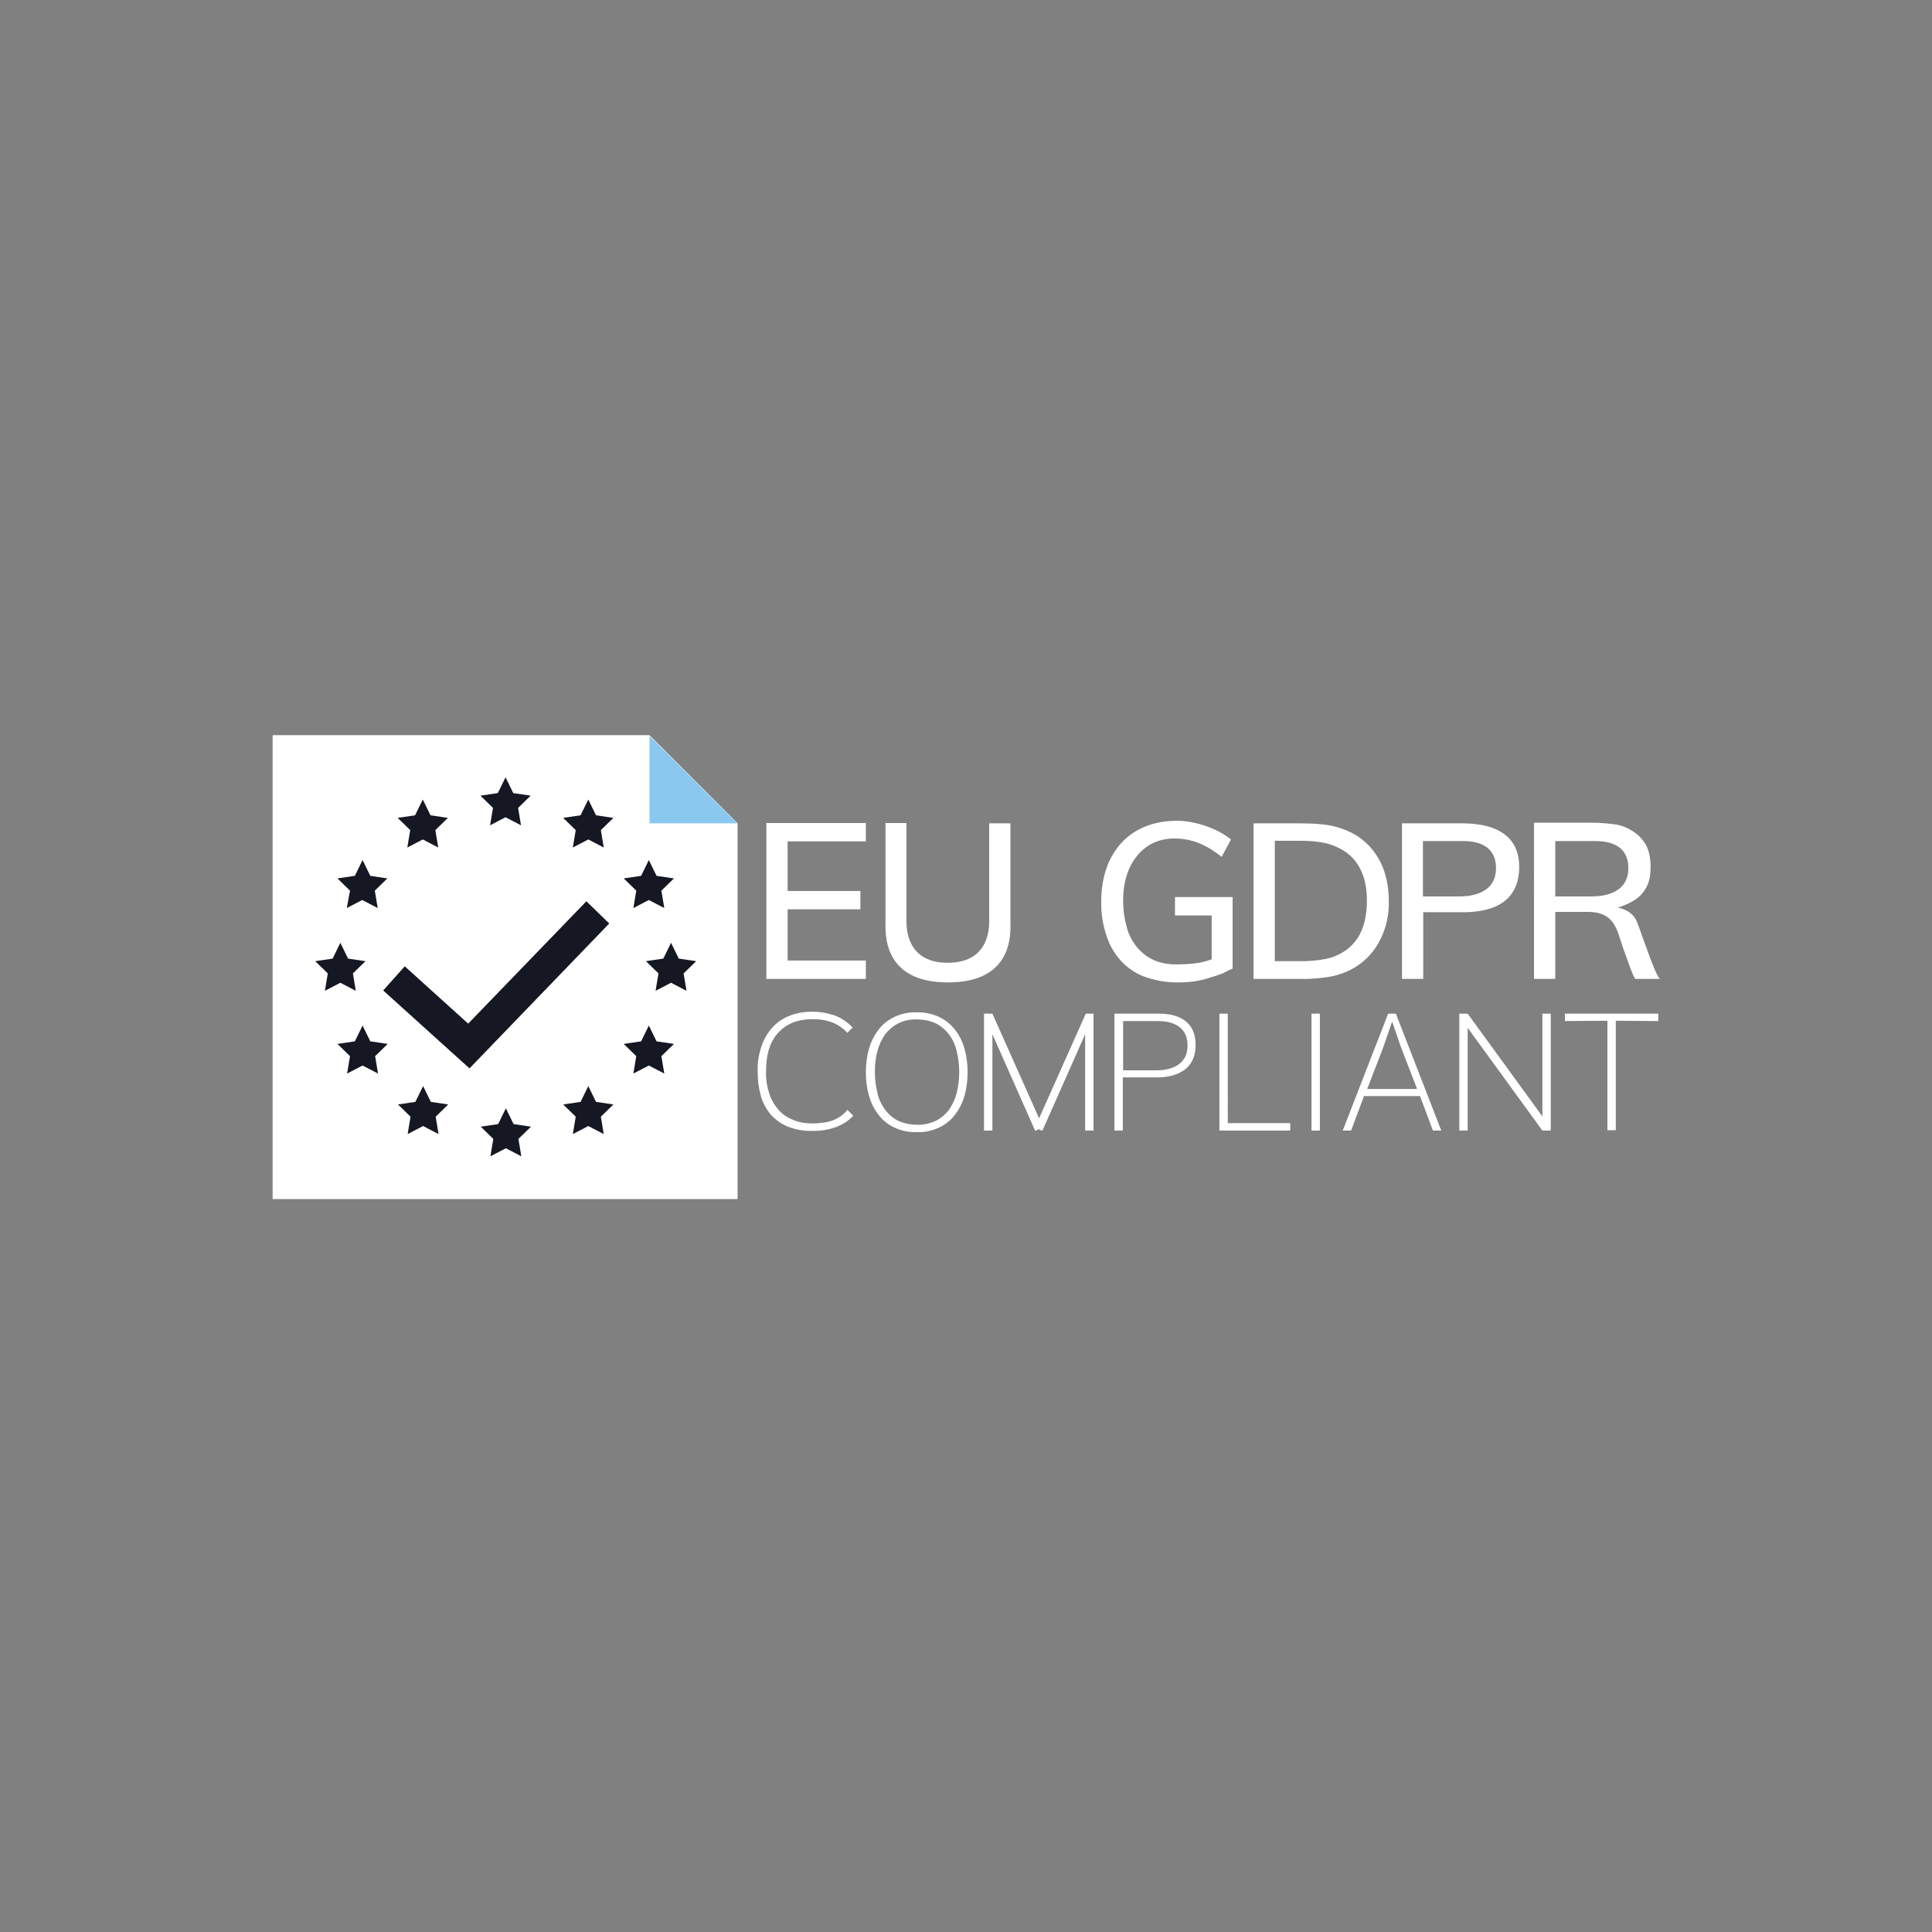 <svg xmlns="http://www.w3.org/2000/svg" width="288" height="288"><rect width="100%" height="100%" fill="#808080" stroke="none"/><svg xmlns="http://www.w3.org/2000/svg" width="288" height="288" version="1.0" viewBox="0 0 600 450"><path fill="#fff" d="M201.7 153.4h-117v143.9H229V180.7z" class="color3a79bd svgShape"/><path fill="#fff" d="M201.7 153.4h-117v143.9H229V180.7z" class="color3a79bd svgShape"/><path fill="#fff" d="M201.7 153.4h-117v143.9H229V180.7z" class="color3a79bd svgShape"/><path fill="#151723" d="m152.2 181.3 4.8-2.5 4.8 2.5-.9-5.4 3.9-3.8-5.4-.8-2.4-4.9-2.4 4.9-5.4.8 3.9 3.8zm30.5-8-2.4 4.9-5.4.8 3.9 3.8-.9 5.4 4.8-2.5 4.8 2.5-.9-5.4 3.9-3.8-5.4-.8zm14 33.7 4.8-2.5 4.8 2.5-.9-5.4 3.9-3.8-5.4-.8-2.4-4.9-2.4 4.9-5.4.8 3.9 3.8zm-91 23.2 4.8 2.5-.9-5.4 3.9-3.8-5.4-.8-2.4-4.9-2.4 4.9-5.4.8 3.9 3.8-.9 5.4zm2-23.2 4.8-2.5 4.8 2.5-.9-5.4 3.9-3.8-5.3-.8-2.4-4.9-2.4 4.9-5.4.8 3.9 3.8zm18.8-18.8 4.8-2.5 4.8 2.5-.9-5.4 3.9-3.8-5.4-.8-2.4-4.9-2.4 4.9-5.4.8 3.9 3.8zm89.7 35.3-5.4-.8-2.4-4.9-2.4 4.9-5.4.8 3.9 3.8-.9 5.4 4.8-2.5 4.8 2.5-.9-5.4zm-12.3 24.9-2.4-4.9-2.4 4.9-5.4.8 3.9 3.8-.9 5.4 4.8-2.5 4.8 2.5-.9-5.4 3.9-3.8zm-18.8 18.8-2.4-4.9-2.4 4.9-5.4.8 3.9 3.8-.9 5.4 4.8-2.5 4.8 2.5-.9-5.4 3.9-3.8zm-51.3 0-2.4-4.9-2.4 4.9-5.4.8 3.9 3.8-.9 5.4 4.8-2.5 4.8 2.5-.9-5.4 3.9-3.8zM115 248.4l-2.4-4.9-2.4 4.9-5.4.8 3.9 3.8-.9 5.4 4.8-2.5 4.8 2.5-.9-5.4 3.9-3.8zm44.5 25.7-2.4-4.9-2.4 4.9-5.4.8 3.9 3.8-.9 5.4 4.8-2.5 4.8 2.5-.9-5.4 3.9-3.8zm22.6-69.2-36.7 38-19.7-17.8-6.7 7.5 26.7 24.1.1.1.1-.1 43.3-44.9z" class="colorfff svgShape"/><path fill="#8ac8ef" d="M229 180.7h-27.3v-27.2z" class="color8ac8ef svgShape"/><path fill="#fff" d="M382.8 225.8v-22.2h-17.9v5.7h11.4v13.6c-1.5.6-3.1 1-4.6 1.2-2.2.3-4.4.4-6.6.4-2.3 0-4.6-.4-6.7-1.3-2-.9-3.7-2.2-5.1-3.8-1.5-1.8-2.7-3.9-3.3-6.2-.8-2.8-1.2-5.6-1.2-8.5 0-5.8 1.5-10.5 4.4-14s6.8-5.3 11.5-5.3c6.1 0 10.5 2.4 14.7 5.7l2.9-5.4c-3.9-3.2-10.8-5.8-16.8-5.8-3.3 0-6.6.5-9.6 1.7-2.8 1.1-5.3 2.7-7.4 4.9-2.1 2.3-3.8 5-4.8 7.9-1.2 3.4-1.7 6.9-1.7 10.5-.1 3.7.5 7.4 1.7 10.9 1 3 2.6 5.7 4.8 8 2.1 2.1 4.6 3.8 7.5 4.7 3.1 1.1 6.3 1.6 9.6 1.6 1.9 0 3.9-.1 5.8-.4 1.5-.3 2.9-.6 4.4-1.1 1.3-.4 2.6-.8 3.9-1.3 1.1-.6 2.2-1.1 3.1-1.5m-113.9-2.5h-24.3v-15.9h22.6v-5.7h-22.6v-15.4h24.3v-5.7H238V229h30.9zm235.2-3.8c1.9 5.1 2.5 7.4 3.7 9.5h7.8c-1.2 0-5.8-14.2-7.3-17.9-1.6-3.7-5.9-4.2-5.9-4.2 3.2-1.1 6.1-2.4 7.9-4.8s2.3-4.5 2.3-8.1c0-2.5-.5-4.9-1.5-6.7-1-1.7-2.4-3.2-4.1-4.2-1.7-1.1-3.5-1.8-5.5-2.1-2.4-.3-4.7-.5-7.1-.5h-18V229h6.6v-20.8h10.1c8.8 0 9.1 6.2 11 11.3M483 186.2h11.7c1.8 0 11-.5 11 8.4s-9.8 8.8-11.7 8.8h-11zm-11.2 8c0-14-15.2-13.5-18.8-13.5h-17.6V229h6.6v-20.7h10.8c5.6.1 19-.1 19-14.1m-18.9 9.2h-11v-17.2h11.7c1.8 0 11-.5 11 8.4s-9.8 8.8-11.7 8.8m-24.3 13.5c1.9-3.7 2.8-7.8 2.7-12 0-4.7-.9-8.8-2.6-12.2-1.7-3.3-4.2-6.2-7.4-8.2-2.1-1.3-4.4-2.2-6.7-2.8-2.6-.7-6.3-1-10.9-1h-14.4V229h14.5c3.3.1 6.6-.2 9.9-.8 2.7-.6 5.3-1.6 7.6-3.1 3.1-2 5.7-4.9 7.3-8.2m-10.9 3.4c-1.8 1.2-3.9 2.1-6 2.5-2.5.5-5.1.7-7.7.7h-8.1v-37.4h8.1c2.5 0 5 .2 7.4.7 2 .4 3.9 1.2 5.6 2.2 2.4 1.4 4.4 3.6 5.6 6.2 1.3 2.6 1.9 5.8 1.9 9.5 0 3.8-.6 6.9-1.7 9.4-1.1 2.6-2.9 4.7-5.1 6.2m-123.3 9.8c20.8 0 19.4-15.9 19.4-19.2v-30.2h-6.6V211c0 2.2 0 13-12.9 13s-12.8-11-12.8-13.2v-30.2H275v30.2c0 3.5-1.3 19.3 19.4 19.3m2.1 14.6c-1.3-1.7-3-3-4.9-3.9-2.2-1-4.5-1.5-6.9-1.4-2.4-.1-4.7.4-6.9 1.4-1.9.9-3.6 2.2-4.9 3.9-1.4 1.8-2.4 3.8-3 5.9-.7 2.4-1 4.9-1 7.4s.3 5 1 7.4c.6 2.1 1.6 4.1 3 5.9 1.3 1.7 3 3 4.9 3.9 2.2 1 4.5 1.5 6.9 1.4 2.4.1 4.7-.4 6.9-1.4 1.9-.9 3.6-2.2 4.9-3.9 1.4-1.8 2.4-3.8 3-5.9.7-2.4 1-4.9 1-7.4s-.3-5-1-7.4c-.6-2.2-1.6-4.2-3-5.9m.6 19.8c-.5 1.9-1.3 3.6-2.4 5.2-1.1 1.4-2.5 2.6-4.1 3.4-1.8.8-3.8 1.3-5.8 1.2-2 0-4-.4-5.8-1.2-1.6-.8-3-2-4.1-3.4-1.1-1.6-2-3.3-2.4-5.2-.5-2.1-.8-4.4-.8-6.6s.2-4.4.8-6.5c.5-1.9 1.3-3.6 2.4-5.2 1.1-1.4 2.5-2.6 4.1-3.4 1.8-.9 3.8-1.3 5.8-1.2 2 0 4 .4 5.8 1.2 1.6.8 3 2 4.1 3.4 1.1 1.5 2 3.3 2.4 5.2.5 2.1.8 4.3.8 6.5 0 2.3-.3 4.5-.8 6.6m62.4-24.7h-13.4v36.3h2.6v-16.5h10.4c1.8 0 12.2.1 12.2-10 .1-10.1-9.9-9.8-11.8-9.8m-.3 17.6h-10.4v-15.3h10.8c3 0 9.2.7 9.2 7.6s-6.6 7.7-9.6 7.7m22.1-17.6h-2.6v36.3h22v-2.3h-19.4zm-44.1 0-14.5 32.5-14.5-32.5h-2.6v36.3h2.6v-29.9l13.3 30 1.1-.5 1.1.5 13.3-30v29.9h2.6v-36.3zM479 271.7l-23.2-31.9h-2.6v36.3h2.6v-31.9l23.2 31.9h2.6v-36.3H479zm-71.7 4.4h2.6v-36.3h-2.6zm23.8-36.3L417 276.1h2.6l4-10.7H441l4 10.7h2.6l-14.1-36.3zm9 23.4h-15.5l5-13 2.7-7.8h.1l2.6 7.6zm45.9-21.1 13.2-.1v34h2.6v-34l13.2.1v-2.3h-29zm-223 27.8c-1.2 1.4-2.8 2.5-4.5 3.1-.3.1-.7.2-1 .3-.2 0-.3.1-.5.1-.3.1-.7.2-1 .2h-.1q-1.8.3-3.6.3c-2 0-4.1-.3-6-1.1-1.7-.7-3.3-1.7-4.5-3.1-1.3-1.5-2.3-3.2-2.9-5.1-.7-2.2-1.1-4.6-1-6.9 0-5.3 1.3-9.4 3.9-12.1 2.5-2.7 6.1-4.1 10.6-4.1s8.1 1.4 10.6 4.1c.1.1.1.1.1.2l1.7-1.7c-1.1-1.2-2.5-2.2-3.9-3-.6-.3-1.3-.6-1.9-.8-.2-.1-.5-.2-.7-.2h-.1c-.2-.1-.4-.1-.6-.2-.1 0-.3-.1-.4-.1-1.5-.4-3.1-.6-4.7-.6h-.4c-2.4 0-4.8.4-7 1.3-2.1.8-3.9 2.1-5.4 3.8s-2.6 3.7-3.3 5.9c-.8 2.5-1.2 5-1.1 7.6 0 2.6.3 5.1 1 7.6.6 2.1 1.7 4.1 3.1 5.8 1.5 1.6 3.3 2.9 5.3 3.7 2.4.9 5 1.4 7.5 1.3h.9c2.3 0 4.7-.5 6.9-1.3 1.9-.8 3.6-1.9 5-3.4l-1.9-1.9c0 .2 0 .3-.1.3" class="color464644 svgShape"/></svg></svg>